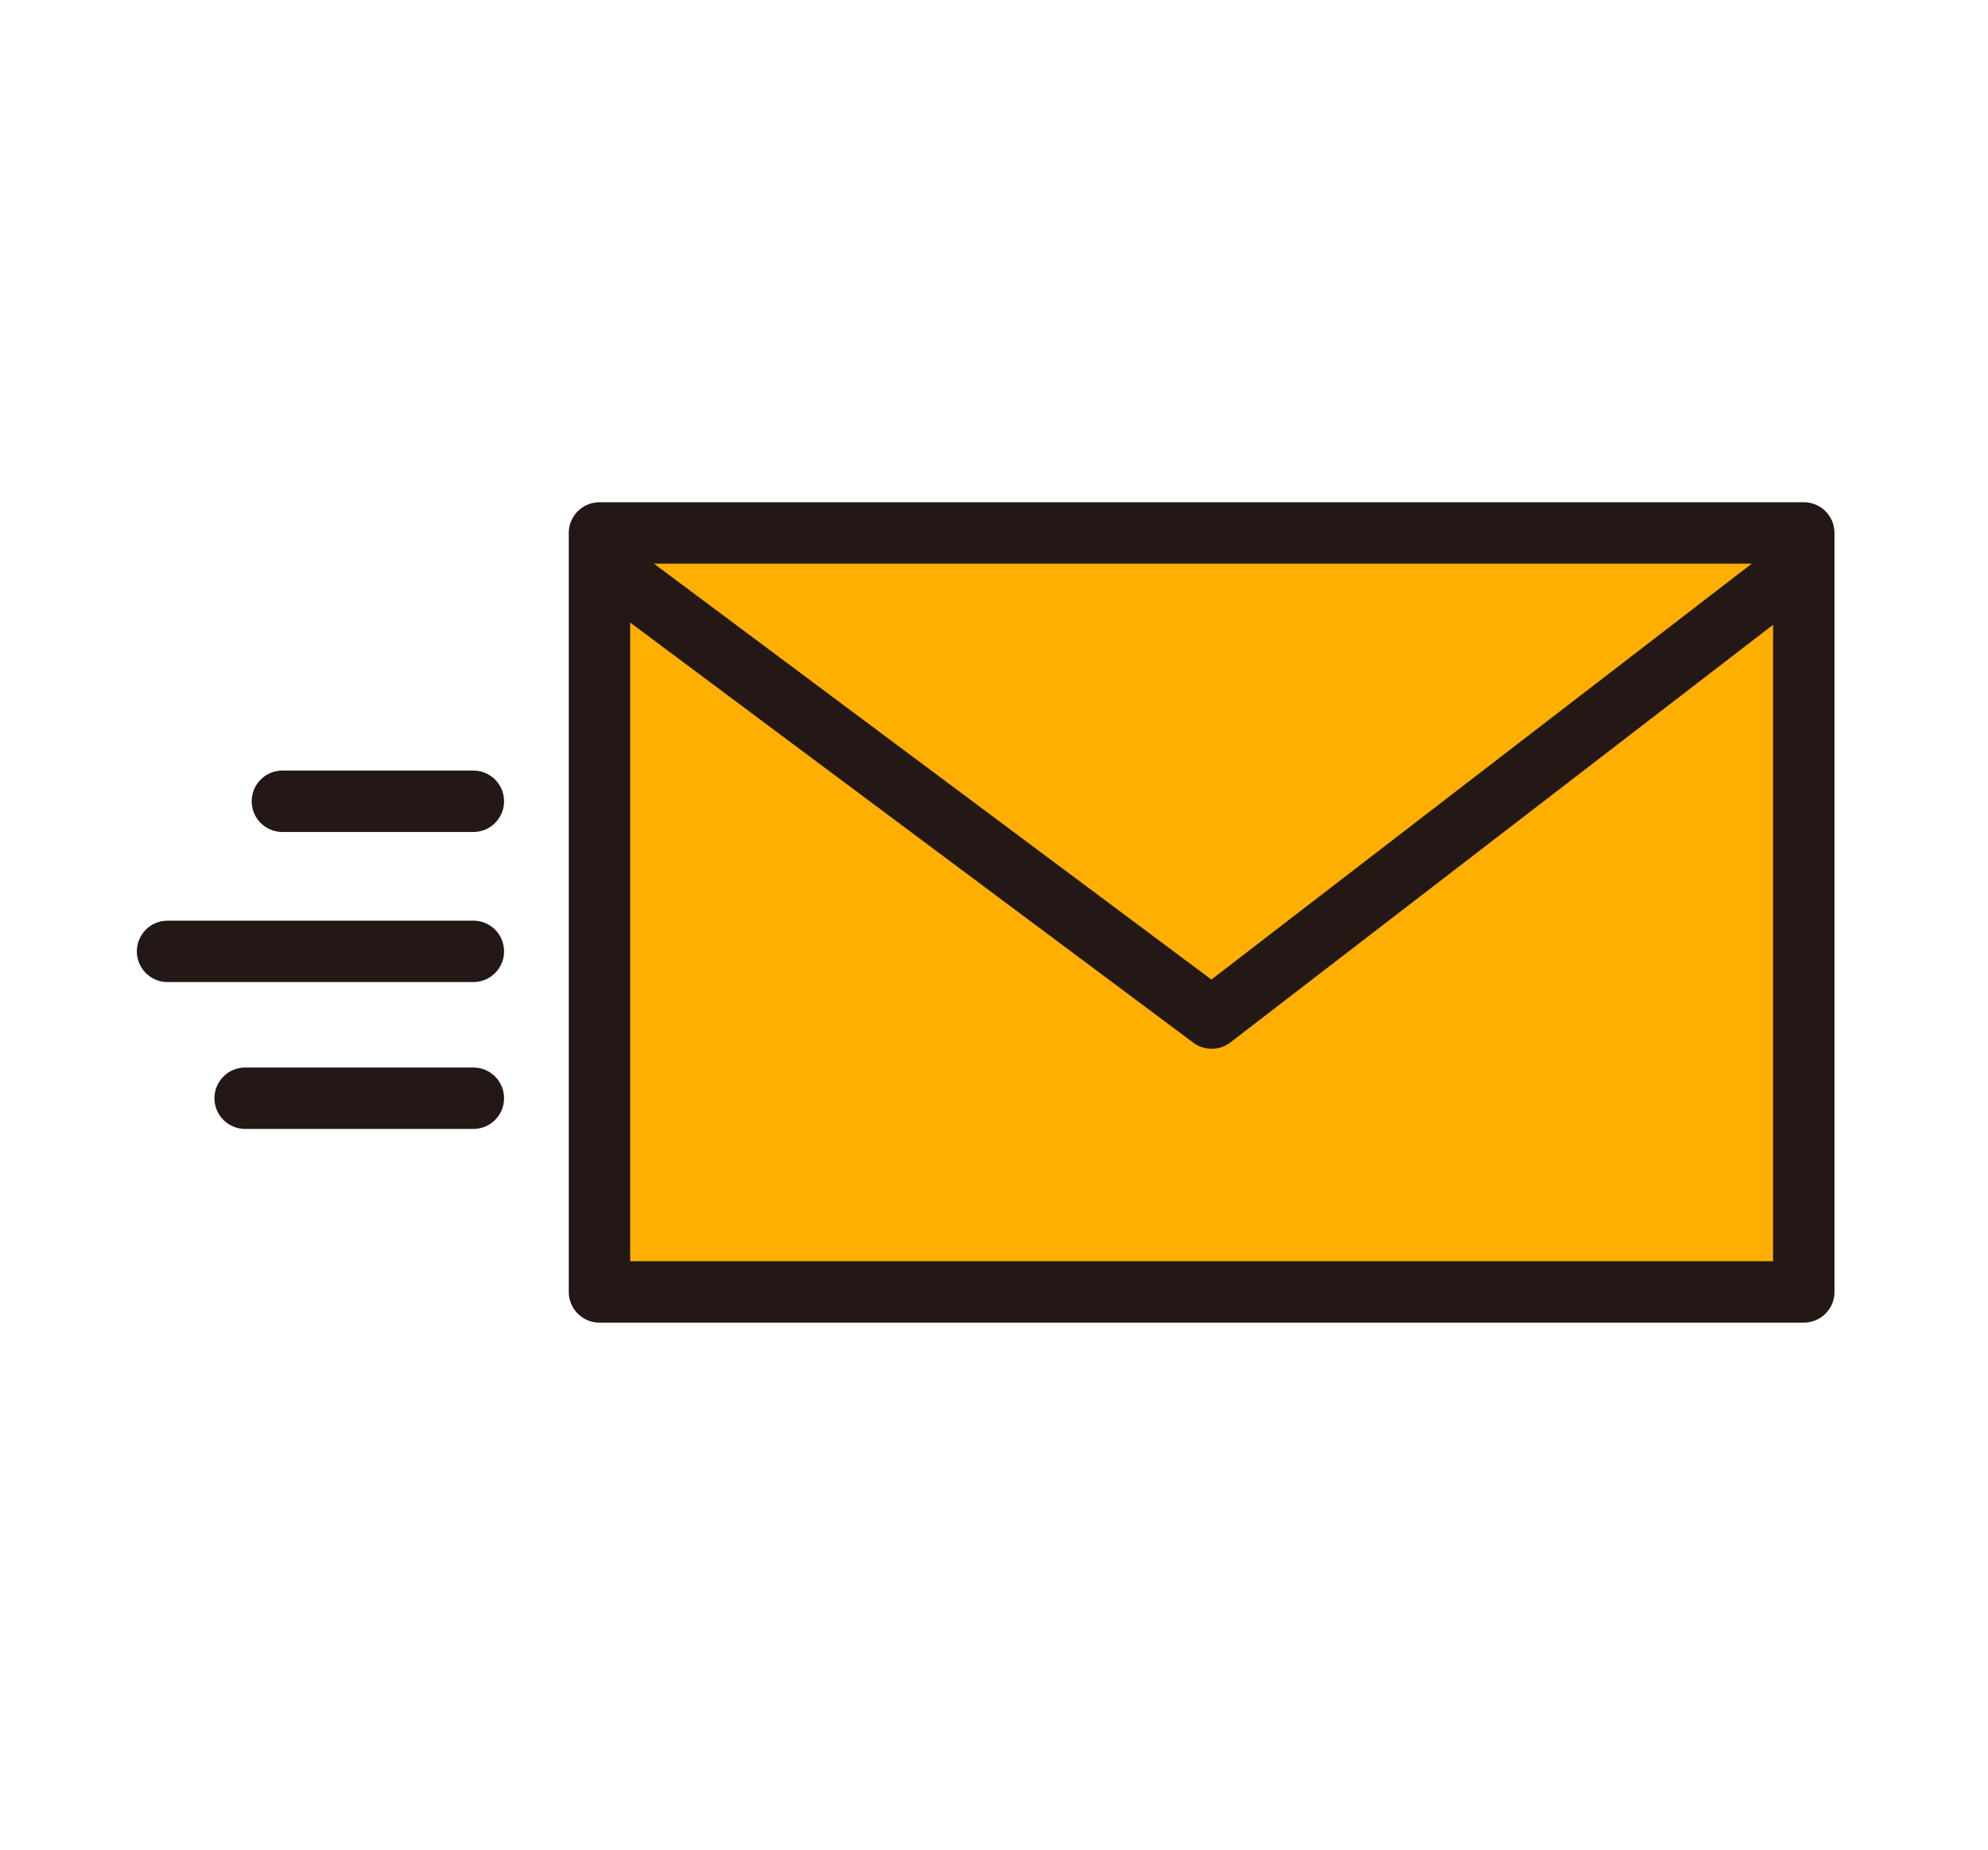 <?xml version="1.0" encoding="UTF-8"?><svg id="_レイヤー_1" data-name="レイヤー 1" xmlns="http://www.w3.org/2000/svg" width="259" height="241" xmlns:xlink="http://www.w3.org/1999/xlink" viewBox="0 0 259 241"><defs><style>.cls-1 {
        clip-path: url(#clippath);
      }

      .cls-2 {
        stroke-width: 0px;
      }

      .cls-2, .cls-3 {
        fill: none;
      }

      .cls-4 {
        fill: #ffaf00;
      }

      .cls-4, .cls-3 {
        stroke: #231815;
        stroke-linecap: round;
        stroke-linejoin: round;
        stroke-width: 8px;
      }</style><clipPath id="clippath"><rect class="cls-2" width="259" height="241"/></clipPath></defs><g class="cls-1"><rect class="cls-4" x="78.1" y="69.42" width="156.9" height="98.86"/><polyline class="cls-4" points="80.02 74.55 157.86 132.61 233.32 74.55"/><line class="cls-3" x1="36.79" y1="104.37" x2="61.67" y2="104.37"/><line class="cls-3" x1="21.83" y1="123.92" x2="61.67" y2="123.92"/><line class="cls-3" x1="31.94" y1="143.05" x2="61.67" y2="143.05"/></g></svg>